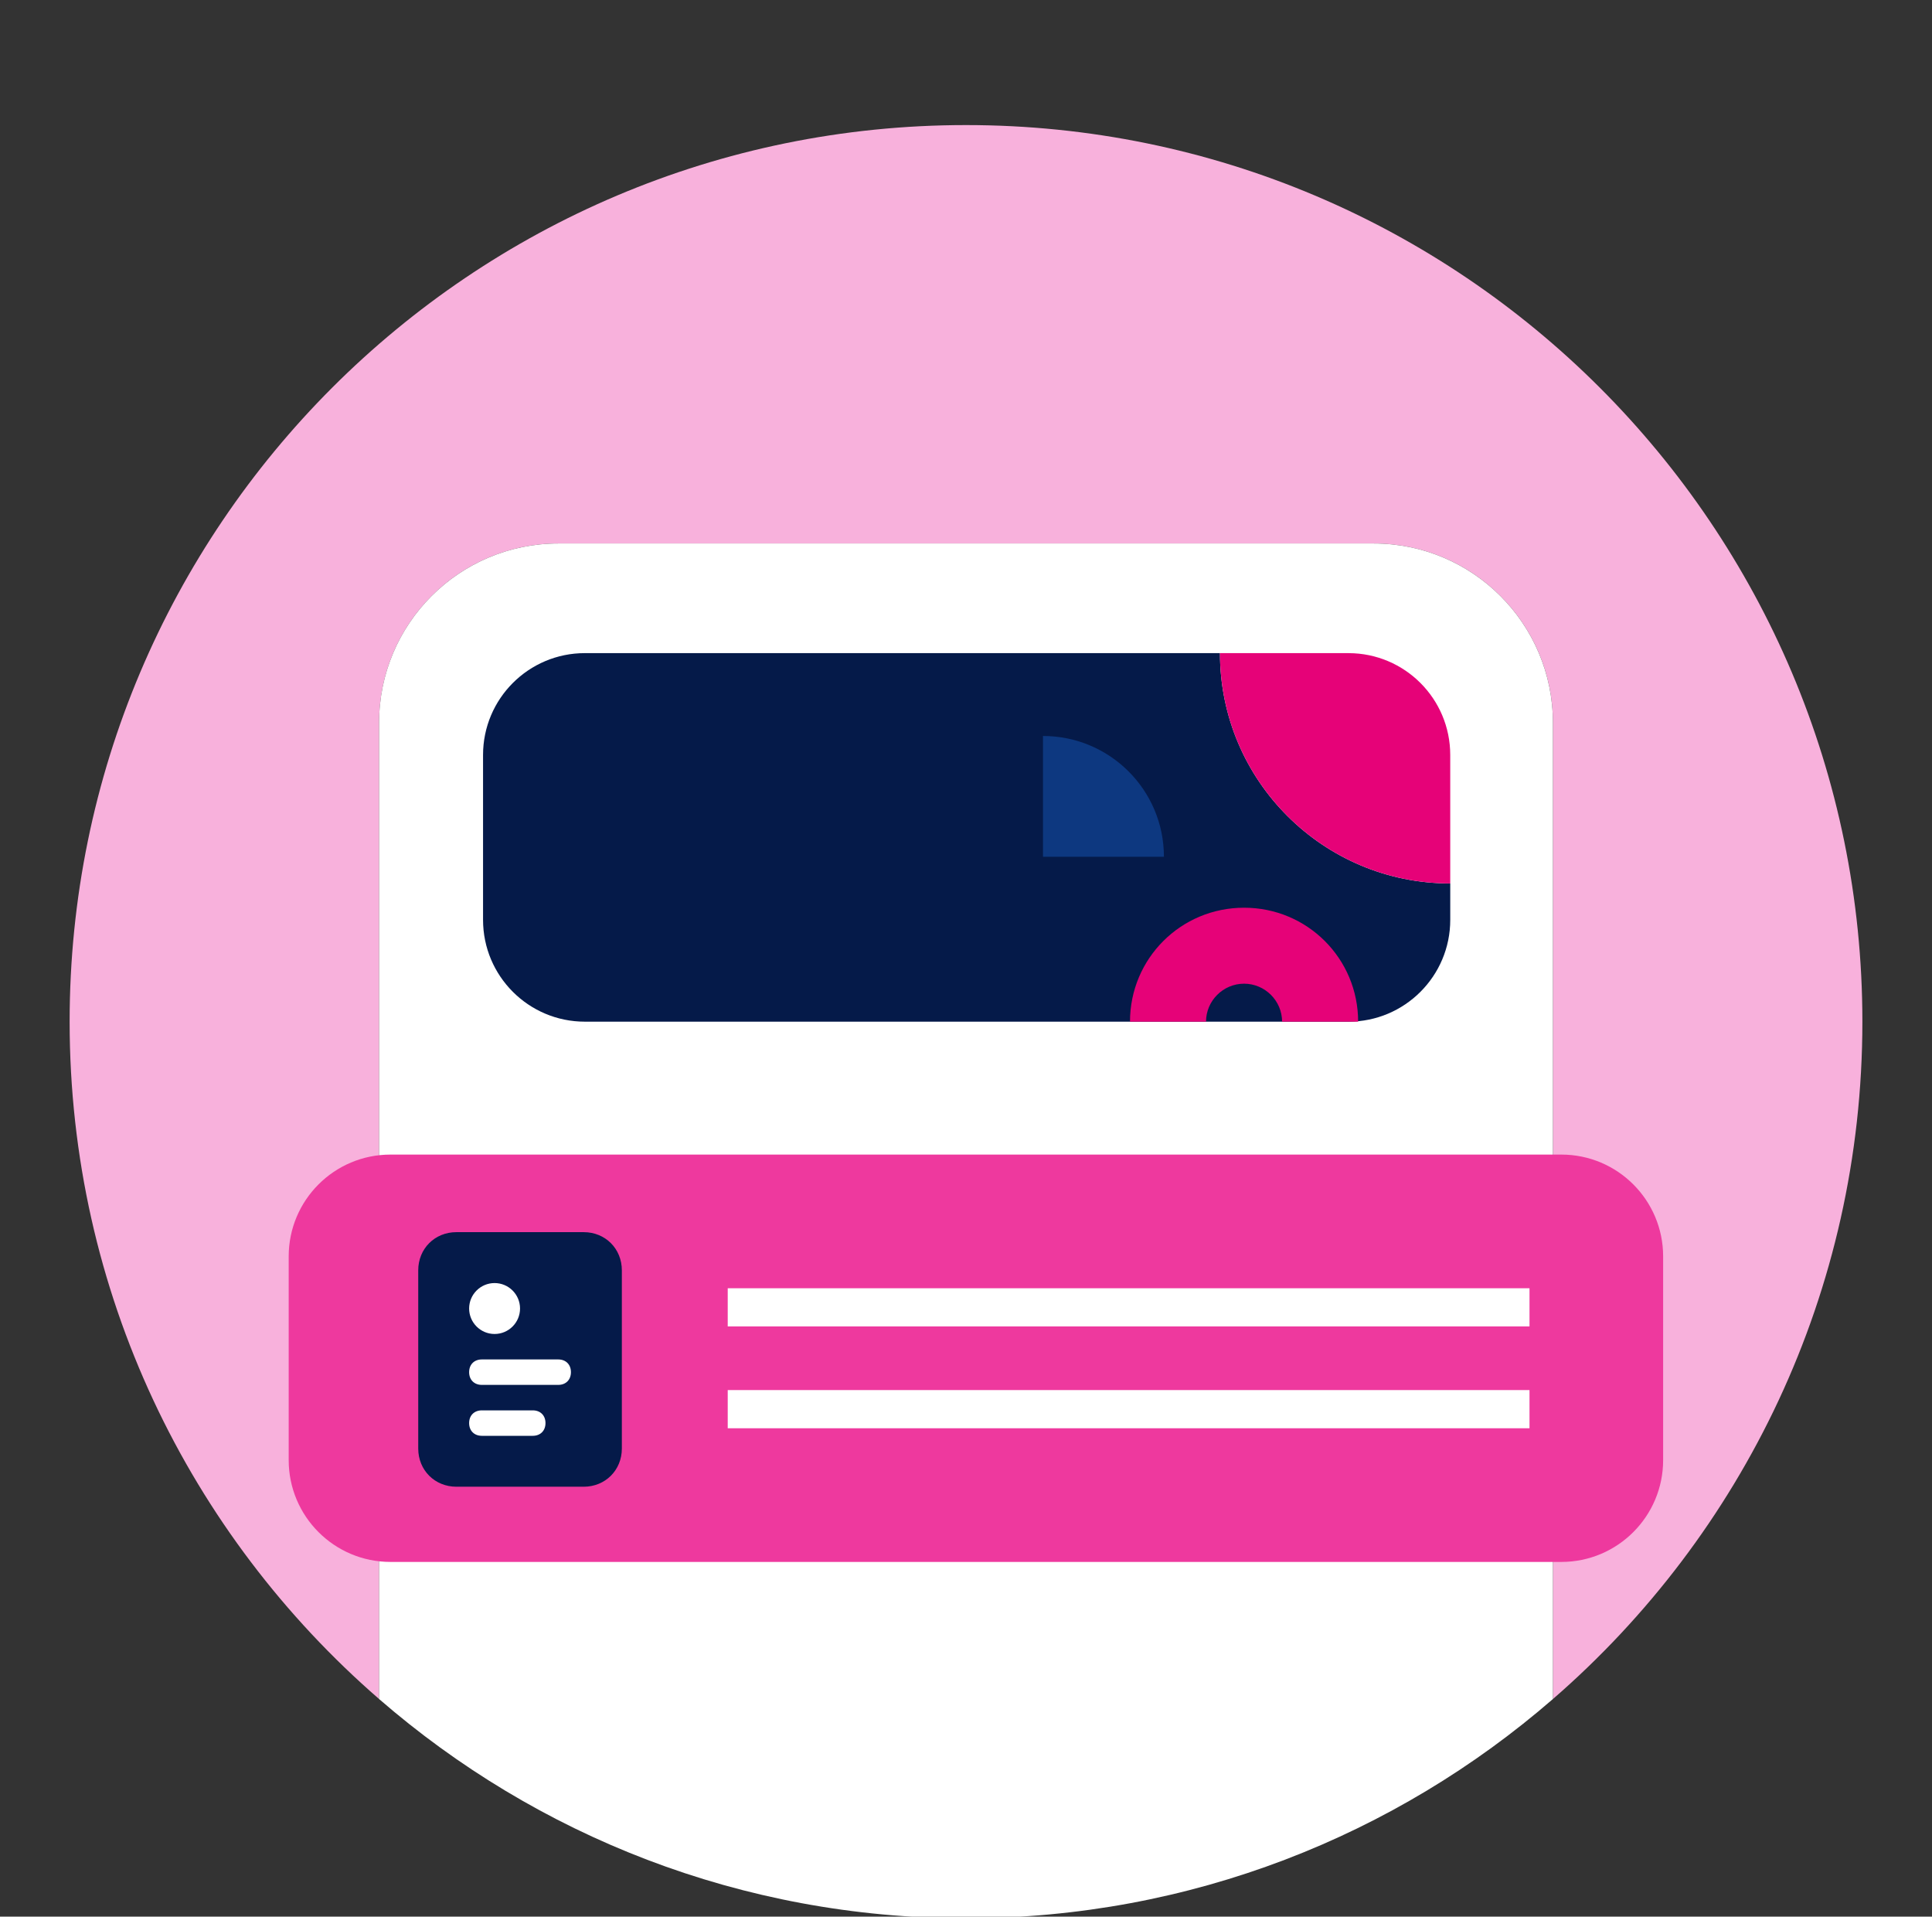 <svg width="122" height="121" viewBox="0 0 122 121" fill="none" xmlns="http://www.w3.org/2000/svg">
<rect x="0" y="0" width="122" height="121" fill="#333333" stroke="none"/>
<g clip-path="url(#clip0_232_11579)">
<path d="M61.001 7.896C29.739 7.896 4.397 33.239 4.397 64.5C4.397 81.582 11.974 96.884 23.939 107.263V45.632C23.939 39.38 29.007 34.311 35.26 34.311H86.742C92.994 34.311 98.063 39.38 98.063 45.632V107.263C110.027 96.884 117.604 81.582 117.604 64.5C117.604 33.239 92.262 7.896 61.001 7.896Z" fill="#F8B1DC"/>
<path d="M86.741 34.311H35.259C29.006 34.311 23.938 39.38 23.938 45.632V107.263C33.869 115.878 46.82 121.104 61 121.104C75.18 121.104 88.13 115.878 98.062 107.263V45.632C98.062 39.38 92.993 34.311 86.741 34.311Z" fill="white"/>
<path d="M98.593 72.891H24.659C21.108 72.891 18.23 75.77 18.23 79.32V92.178C18.23 95.729 21.108 98.608 24.659 98.608H98.593C102.143 98.608 105.022 95.729 105.022 92.178V79.32C105.022 75.77 102.143 72.891 98.593 72.891Z" fill="#EE399E"/>
<path d="M96.583 81.33H45.954V83.74H96.583V81.33Z" fill="white"/>
<path d="M96.583 87.758H45.954V90.169H96.583V87.758Z" fill="white"/>
<path d="M36.857 77.788H28.821C27.455 77.788 26.41 78.832 26.41 80.199V91.449C26.41 92.816 27.455 93.86 28.821 93.86H36.857C38.224 93.86 39.268 92.816 39.268 91.449V80.199C39.268 78.832 38.224 77.788 36.857 77.788Z" fill="#051A49"/>
<path d="M31.231 84.217C32.119 84.217 32.839 83.497 32.839 82.609C32.839 81.722 32.119 81.002 31.231 81.002C30.344 81.002 29.624 81.722 29.624 82.609C29.624 83.497 30.344 84.217 31.231 84.217Z" fill="white"/>
<path d="M35.249 85.824H30.428C29.945 85.824 29.624 86.145 29.624 86.628C29.624 87.11 29.945 87.431 30.428 87.431H35.249C35.732 87.431 36.053 87.11 36.053 86.628C36.053 86.145 35.732 85.824 35.249 85.824ZM33.642 89.039H30.428C29.945 89.039 29.624 89.36 29.624 89.842C29.624 90.324 29.945 90.646 30.428 90.646H33.642C34.124 90.646 34.446 90.324 34.446 89.842C34.446 89.36 34.124 89.039 33.642 89.039Z" fill="white"/>
<path d="M77.037 41.234H85.163C85.159 41.234 85.155 41.233 85.15 41.233H36.932C33.382 41.233 30.503 44.111 30.503 47.662V58.071C30.503 61.622 33.382 64.5 36.932 64.5H85.15C88.701 64.5 91.579 61.622 91.579 58.071V55.775C83.572 55.775 77.037 49.292 77.037 41.234Z" fill="#051A49"/>
<path d="M85.162 41.234H77.036C77.036 49.292 83.571 55.775 91.578 55.775V47.662C91.578 44.115 88.707 41.241 85.162 41.234Z" fill="#E60278"/>
<path fill-rule="evenodd" clip-rule="evenodd" d="M65.862 54.063V46.464C70.067 46.464 73.498 49.864 73.498 54.091H65.862V54.063Z" fill="#0D3880"/>
<path fill-rule="evenodd" clip-rule="evenodd" d="M85.762 64.5C85.762 60.513 82.551 57.306 78.559 57.306C74.567 57.306 71.356 60.513 71.356 64.5H76.157C76.157 63.182 77.238 62.102 78.559 62.102C79.879 62.102 80.96 63.182 80.96 64.5H85.762Z" fill="#E60278"/>
</g>
<defs>
<clipPath id="clip0_232_11579">
<rect width="121" height="121" fill="white" transform="translate(0.5)"/>
</clipPath>
</defs>
</svg>
